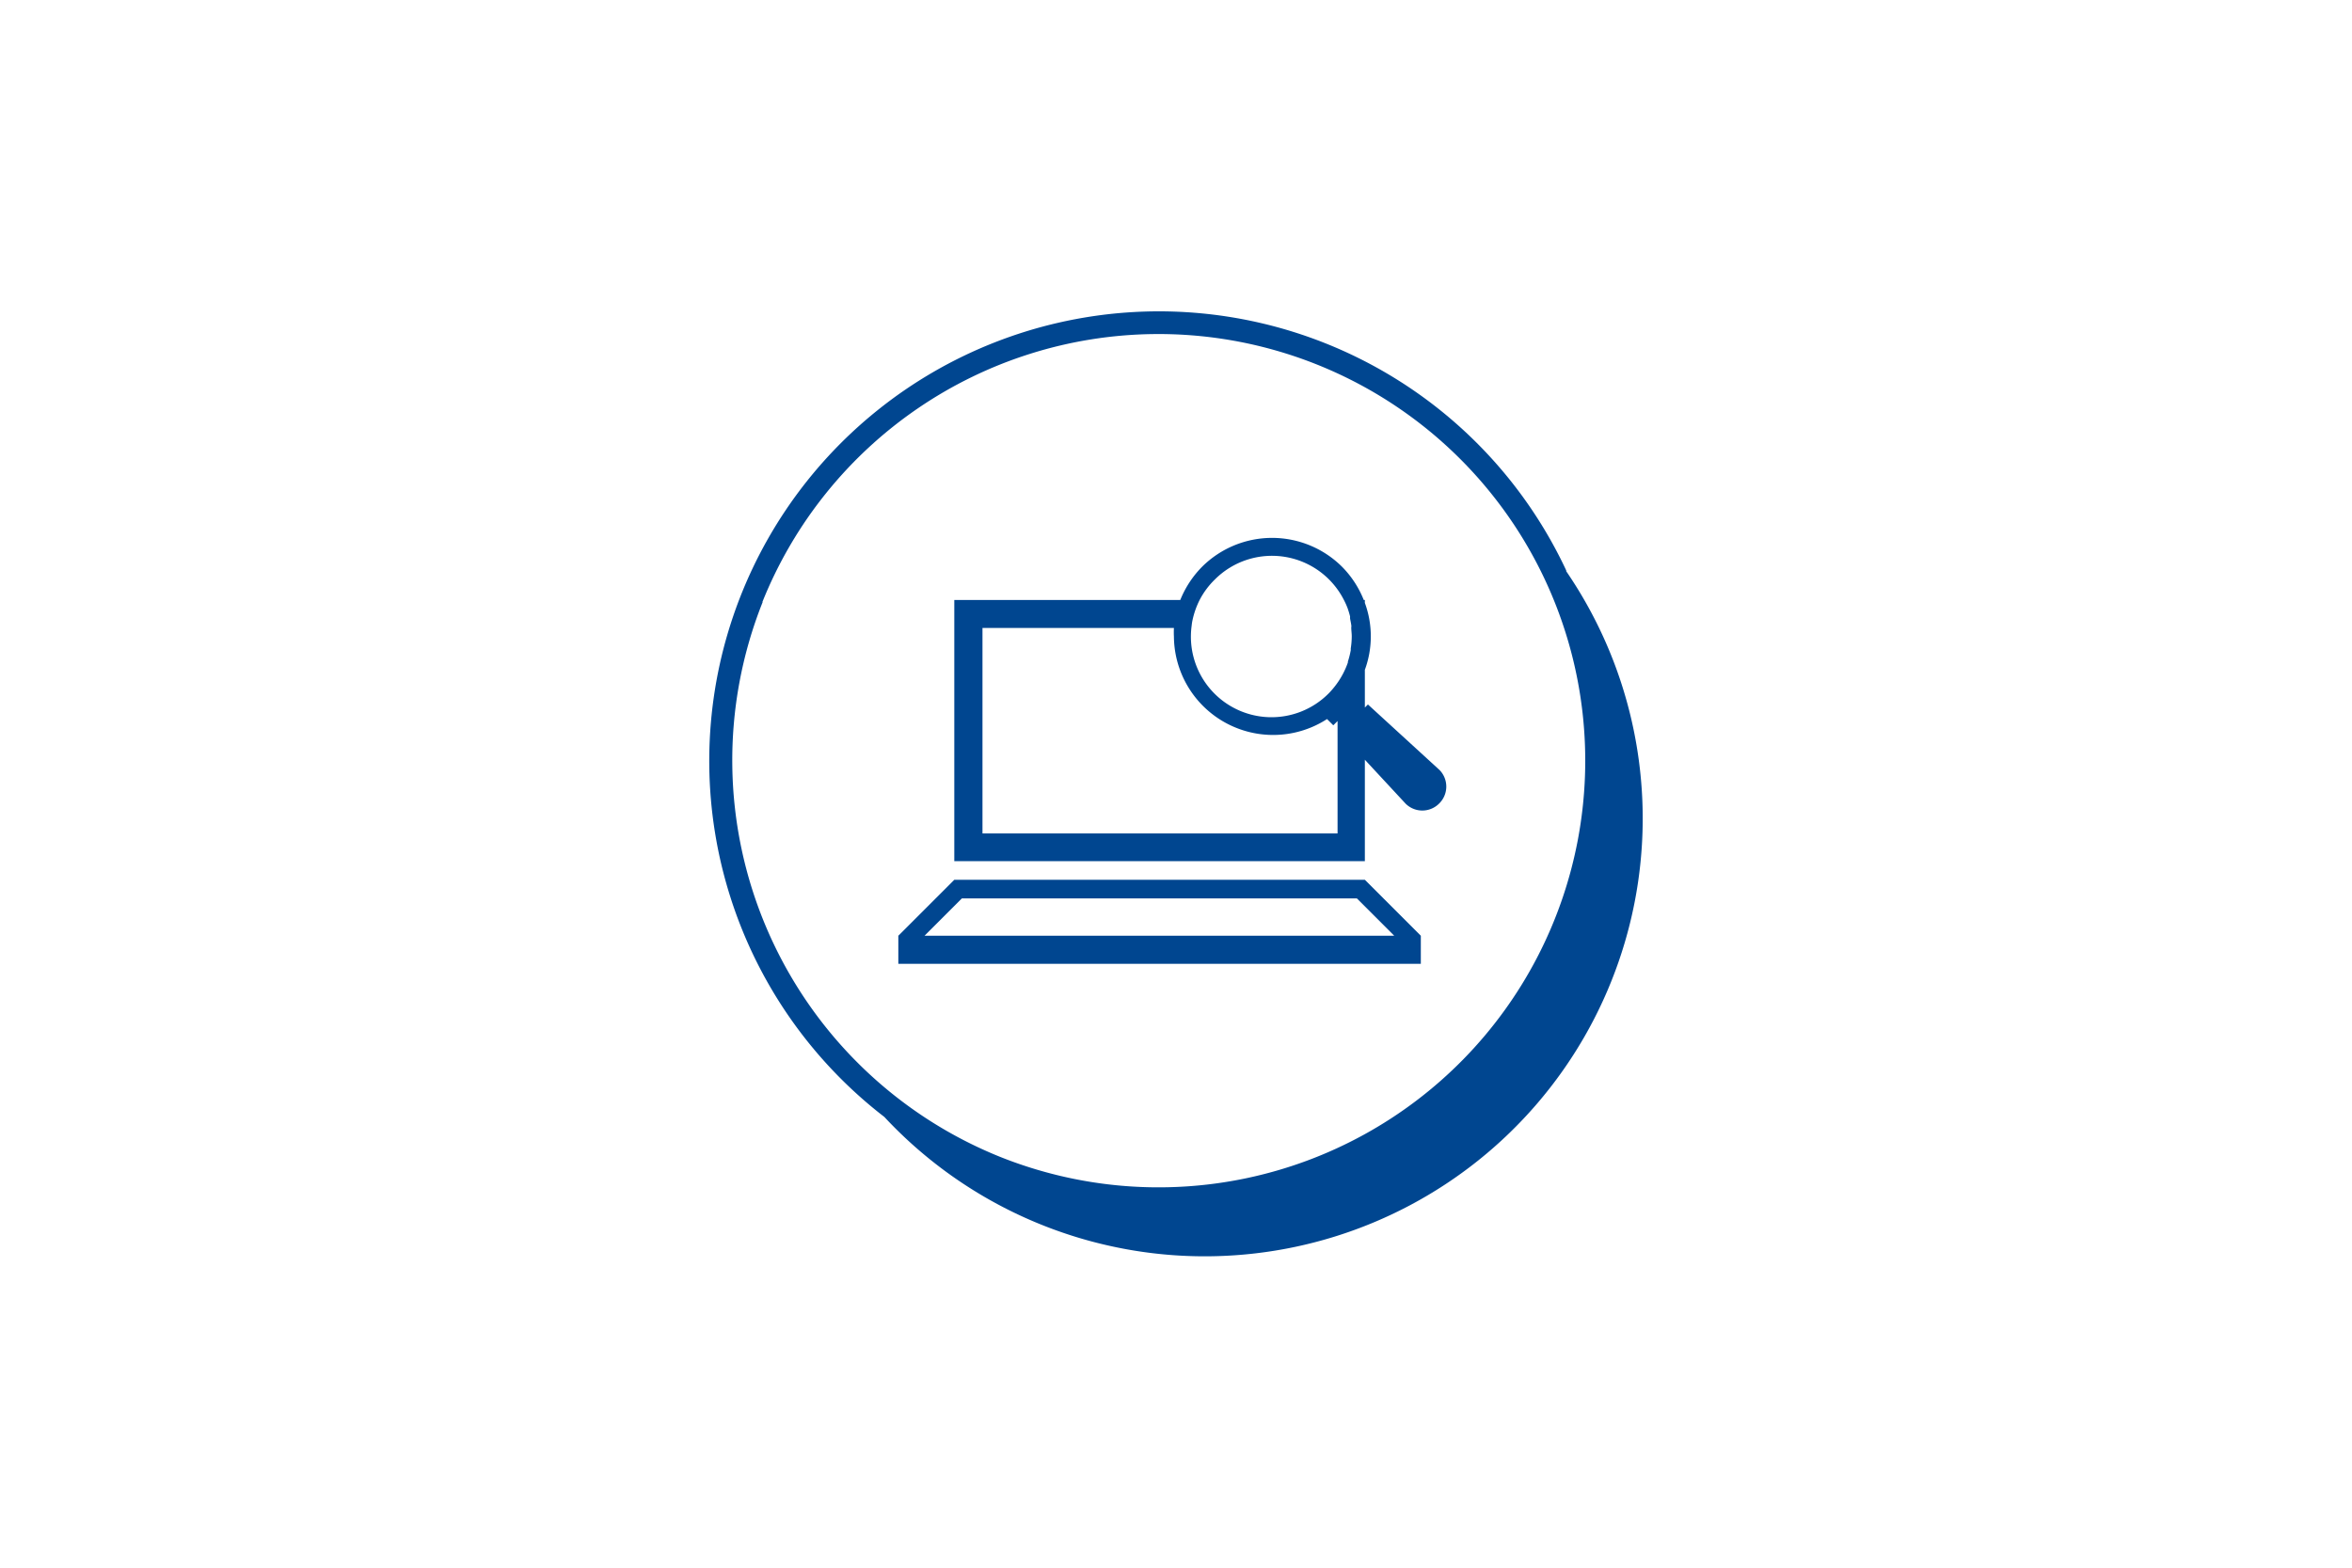 <svg xmlns="http://www.w3.org/2000/svg" viewBox="0 0 237 158"><defs><style>.cls-1{fill:#004690;}.cls-2{fill:none;}</style></defs><g id="Layer_2" data-name="Layer 2"><g id="Layer_1-2" data-name="Layer 1"><path class="cls-1" d="M157.82,57.56a.25.25,0,0,0,0-.07s0,0,0,0a45.31,45.31,0,1,0-68.71,55.08l0,0a44.13,44.13,0,0,0,68.71-55Zm-81,3.12a43,43,0,1,1,23.92,55.9A43.08,43.08,0,0,1,76.85,60.68Z"/><rect class="cls-2" width="237" height="158"/><path class="cls-1" d="M96.16,88.67l-5.64,5.64v2.83h52.65V94.31l-5.64-5.64Zm-3,5.64,3.76-3.76h39.81l3.76,3.76Z"/><path class="cls-1" d="M145.06,77.61,137.84,71l-.31.31V67.51a9.79,9.79,0,0,0,0-6.75v-.29h-.11a10,10,0,0,0-2.2-3.36,10,10,0,0,0-14.08,0,10.17,10.17,0,0,0-2.21,3.36H96.16V86.79h41.37V76.57L141.64,81A2.39,2.39,0,0,0,145,81l0,0A2.39,2.39,0,0,0,145.06,77.61ZM122.42,58.4a8.13,8.13,0,0,1,13,2.07h0a7.3,7.3,0,0,1,.38.85v0c.09.26.17.53.24.8,0,.06,0,.12,0,.19s.09.45.12.68,0,.16,0,.24c0,.3.05.6.05.9a8.14,8.14,0,0,1-.1,1.22c0,.06,0,.12,0,.18a8.79,8.79,0,0,1-.29,1.15l0,.09a8.26,8.26,0,0,1-1.16,2.2h0a8.44,8.44,0,0,1-.78.92,8.12,8.12,0,0,1-13.8-6.85,4.67,4.67,0,0,1,.08-.52v0a8.45,8.45,0,0,1,.72-2.05h0A8.06,8.06,0,0,1,122.42,58.4ZM99,84V63.29h19.29a8.11,8.11,0,0,0,0,.86,10,10,0,0,0,15.43,8.32l.63.63.43-.43V84Z"/></g></g></svg>
